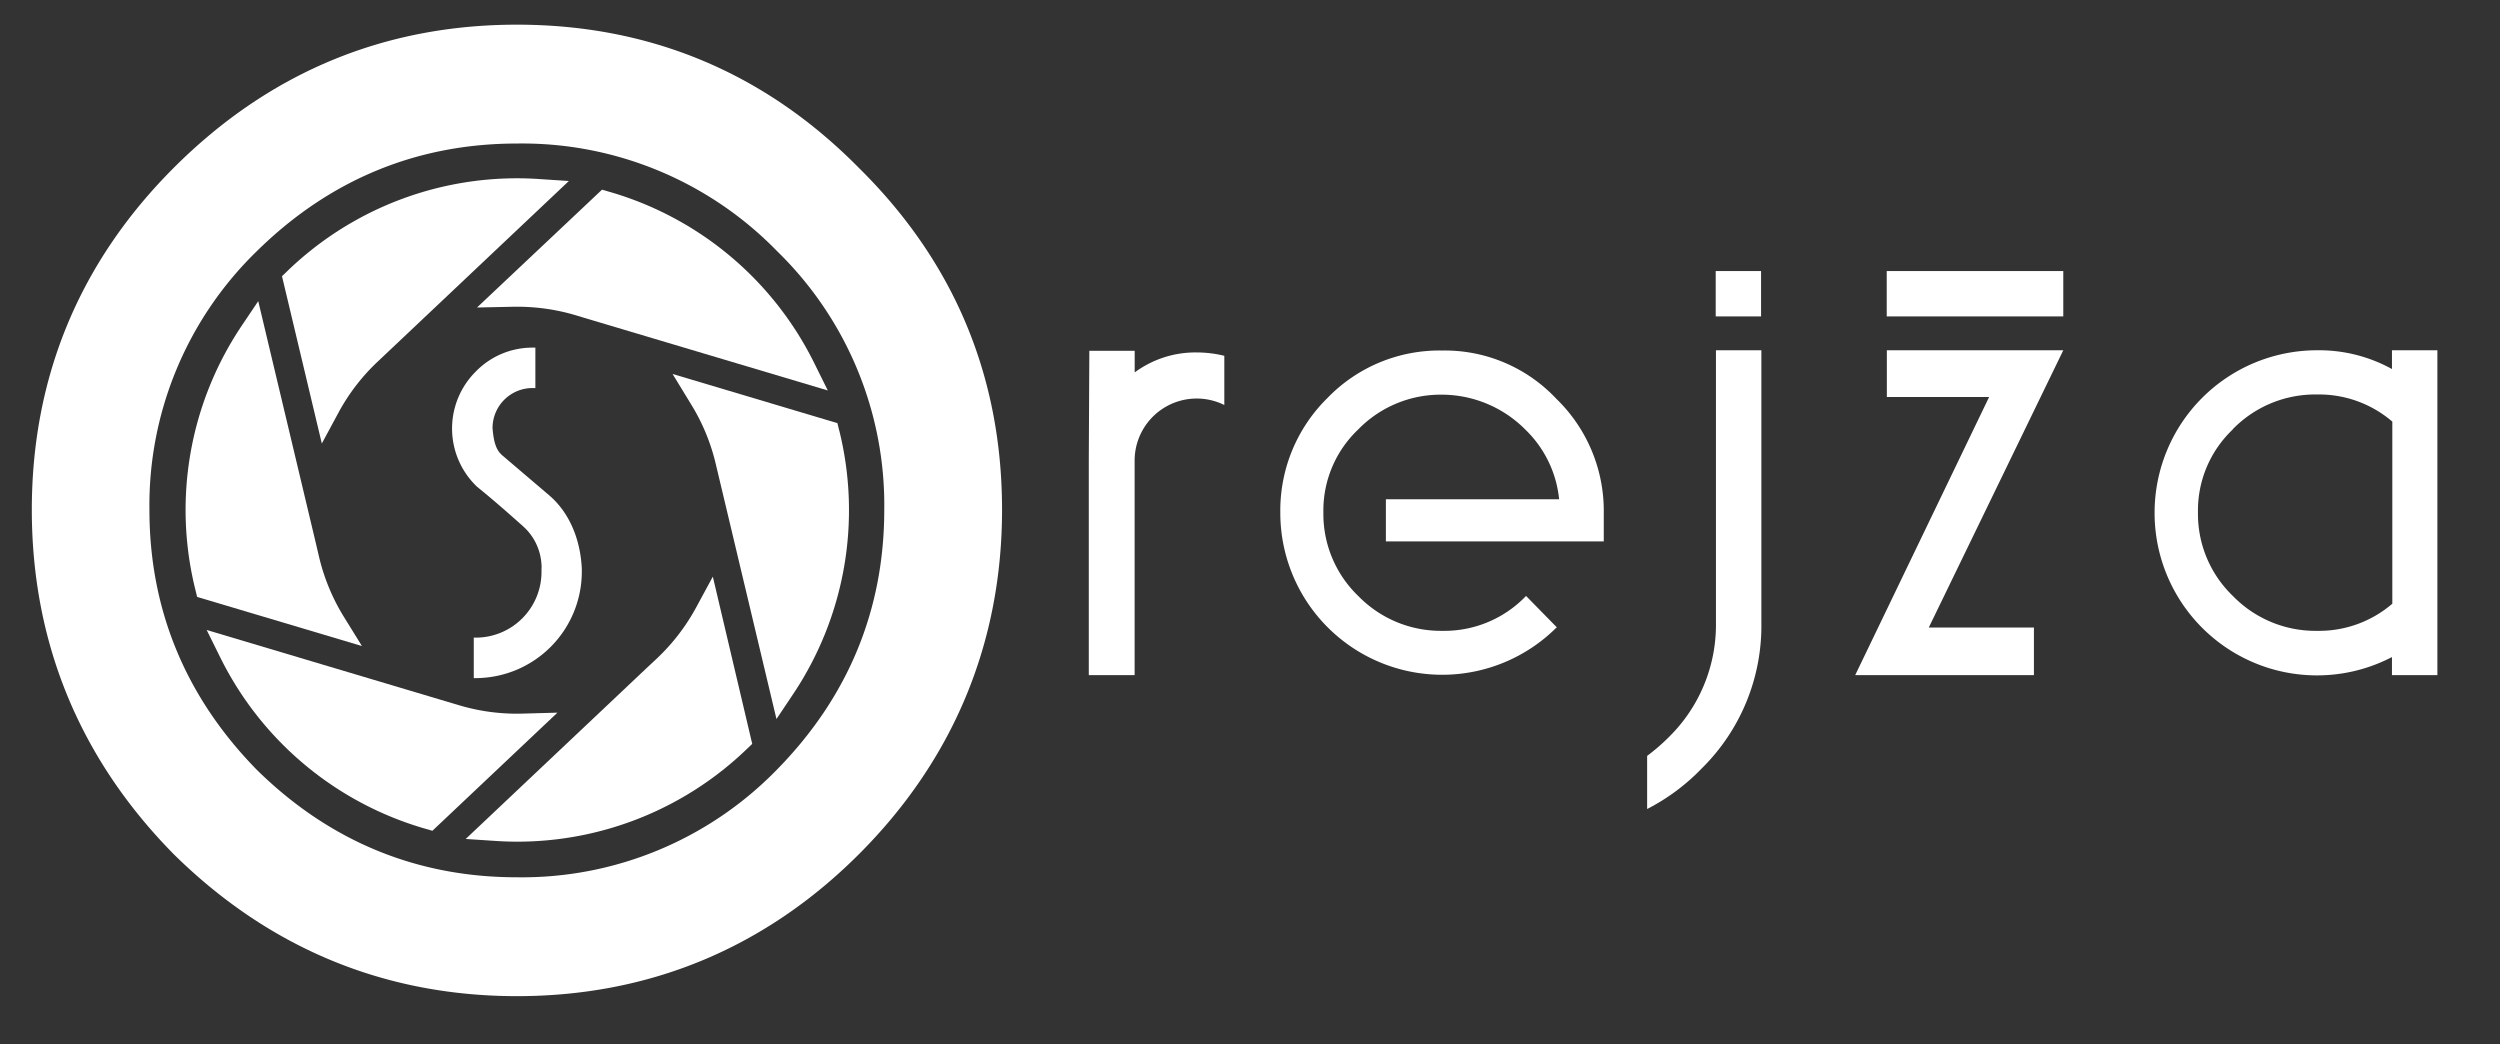 <svg xmlns="http://www.w3.org/2000/svg" viewBox="0 0 415.6 173.6"><rect x="0" y="0" width="415.6" height="173.6" fill="#333333" stroke="none"/><defs><style>.cls-1{fill:#fff;}</style></defs><g id="Vrstva_10" data-name="Vrstva 10"><path class="cls-1" d="M203.53,59.15v8.18a10.32,10.32,0,0,0-14.91,9.2v35.7H181V76.53l.09-18.21h7.54v3.59a17,17,0,0,1,10.31-3.32A19.06,19.06,0,0,1,203.53,59.15Z"/><path class="cls-1" d="M230.39,83h28.8a18.68,18.68,0,0,0-5.62-11.59,19.62,19.62,0,0,0-13.8-5.8,19.14,19.14,0,0,0-14,5.8A18.56,18.56,0,0,0,220,85.18a18.9,18.9,0,0,0,5.79,13.89,19.14,19.14,0,0,0,14,5.8,18.8,18.8,0,0,0,13.9-5.8l5.15,5.25h-.09a26.91,26.91,0,0,1-45.91-19.14,26.19,26.19,0,0,1,7.82-19,25.89,25.89,0,0,1,19-7.91h.18a25.43,25.43,0,0,1,18.86,8,25.94,25.94,0,0,1,7.91,19V90H230.39Z"/><path class="cls-1" d="M273.82,134.49v-8.83a33.26,33.26,0,0,0,5-4.6,26.16,26.16,0,0,0,6.44-17.48V58.23h7.55v45.35a33.28,33.28,0,0,1-9.94,24.19A34.26,34.26,0,0,1,273.82,134.49Z"/><path class="cls-1" d="M343,58.23l-22.36,46.09h17.48v7.91H308.41L330.67,66h-17V58.23Z"/><path class="cls-1" d="M405.19,112.23h-7.55v-3a27,27,0,0,1-39.46-24,27,27,0,0,1,26.95-27,25.06,25.06,0,0,1,12.51,3.12V58.23h7.55Zm-34-40.85a18.56,18.56,0,0,0-5.8,13.8,18.91,18.91,0,0,0,5.8,13.89,19.12,19.12,0,0,0,14,5.8,18.69,18.69,0,0,0,12.51-4.51V70.09a18.69,18.69,0,0,0-12.51-4.51A19.12,19.12,0,0,0,371.15,71.38Z"/><rect class="cls-1" x="313.65" y="45.06" width="29.35" height="7.54"/><path class="cls-1" d="M142.78,27.91C127.2,12.11,108.07,4.1,85.94,4.1s-41.26,8-57.06,23.8C13.23,43.56,5.29,62.68,5.29,84.74s7.94,41.39,23.6,57.27C44.76,157.66,64,165.6,85.94,165.6s41.18-7.94,56.84-23.59,23.8-35.07,23.8-57.27S158.57,43.48,142.78,27.91ZM147,84.74c0,16.62-6,31.16-17.87,43.23a59.15,59.15,0,0,1-43.22,17.87c-16.62,0-31.16-6-43.22-17.87C30.86,115.9,24.84,101.36,24.84,84.74a58.88,58.88,0,0,1,17.87-43C54.78,29.87,69.32,23.86,85.94,23.86a59.11,59.11,0,0,1,43.22,17.87A58.88,58.88,0,0,1,147,84.74Z"/><path class="cls-1" d="M139.51,71.57l-.3-1.23-27.4-8.17,3,4.92A33.52,33.52,0,0,1,119,77.18l.56,2.35h0l9.52,40,2.81-4.2a55,55,0,0,0,7.63-43.76Z"/><path class="cls-1" d="M85.08,51a34.14,34.14,0,0,1,10.8,1.46l2.06.62h0l39.67,11.83-2.24-4.53a55,55,0,0,0-34.08-28.5l-1.21-.35L79.3,51.12Z"/><path class="cls-1" d="M56.24,68.65A33.44,33.44,0,0,1,62.91,60l1.66-1.57h0l30-28.34-5-.33A54.94,54.94,0,0,0,47.78,45.05l-.9.87L53.5,73.73Z"/><path class="cls-1" d="M57.14,102.5A33.74,33.74,0,0,1,53,92.41l-.55-2.35h0l-9.52-40L40.1,54.27A54.93,54.93,0,0,0,32.47,98l.3,1.23,27.4,8.17Z"/><path class="cls-1" d="M86.89,118.63a33.51,33.51,0,0,1-10.8-1.46L74,116.55v0L34.36,104.73l2.24,4.53a55,55,0,0,0,34.08,28.5l1.2.35,20.79-19.64Z"/><path class="cls-1" d="M115.75,100.94a33.85,33.85,0,0,1-6.66,8.63l-1.67,1.56h0l-30,28.34,5,.33c1.21.08,2.41.12,3.61.12a55,55,0,0,0,38.11-15.39l.91-.87L118.5,95.86Z"/><path class="cls-1" d="M91.4,82.43,83.62,75.8c-1.08-.87-1.53-2.09-1.74-4.61a6.65,6.65,0,0,1,6.76-6.68H89V57.79h-.37a13.12,13.12,0,0,0-9.56,4,13.35,13.35,0,0,0,.25,19.14c2.48,2,5,4.21,7.39,6.34l.31.28a9.19,9.19,0,0,1,3,6.38,1.77,1.77,0,0,1,0,.53v.65A10.93,10.93,0,0,1,79.13,106h-.37v6.73h.37A17.7,17.7,0,0,0,96.72,95.1v-.59C96.47,89.49,94.58,85.21,91.4,82.43Z"/><rect class="cls-1" x="285.22" y="45.06" width="7.54" height="7.54"/></g></svg>